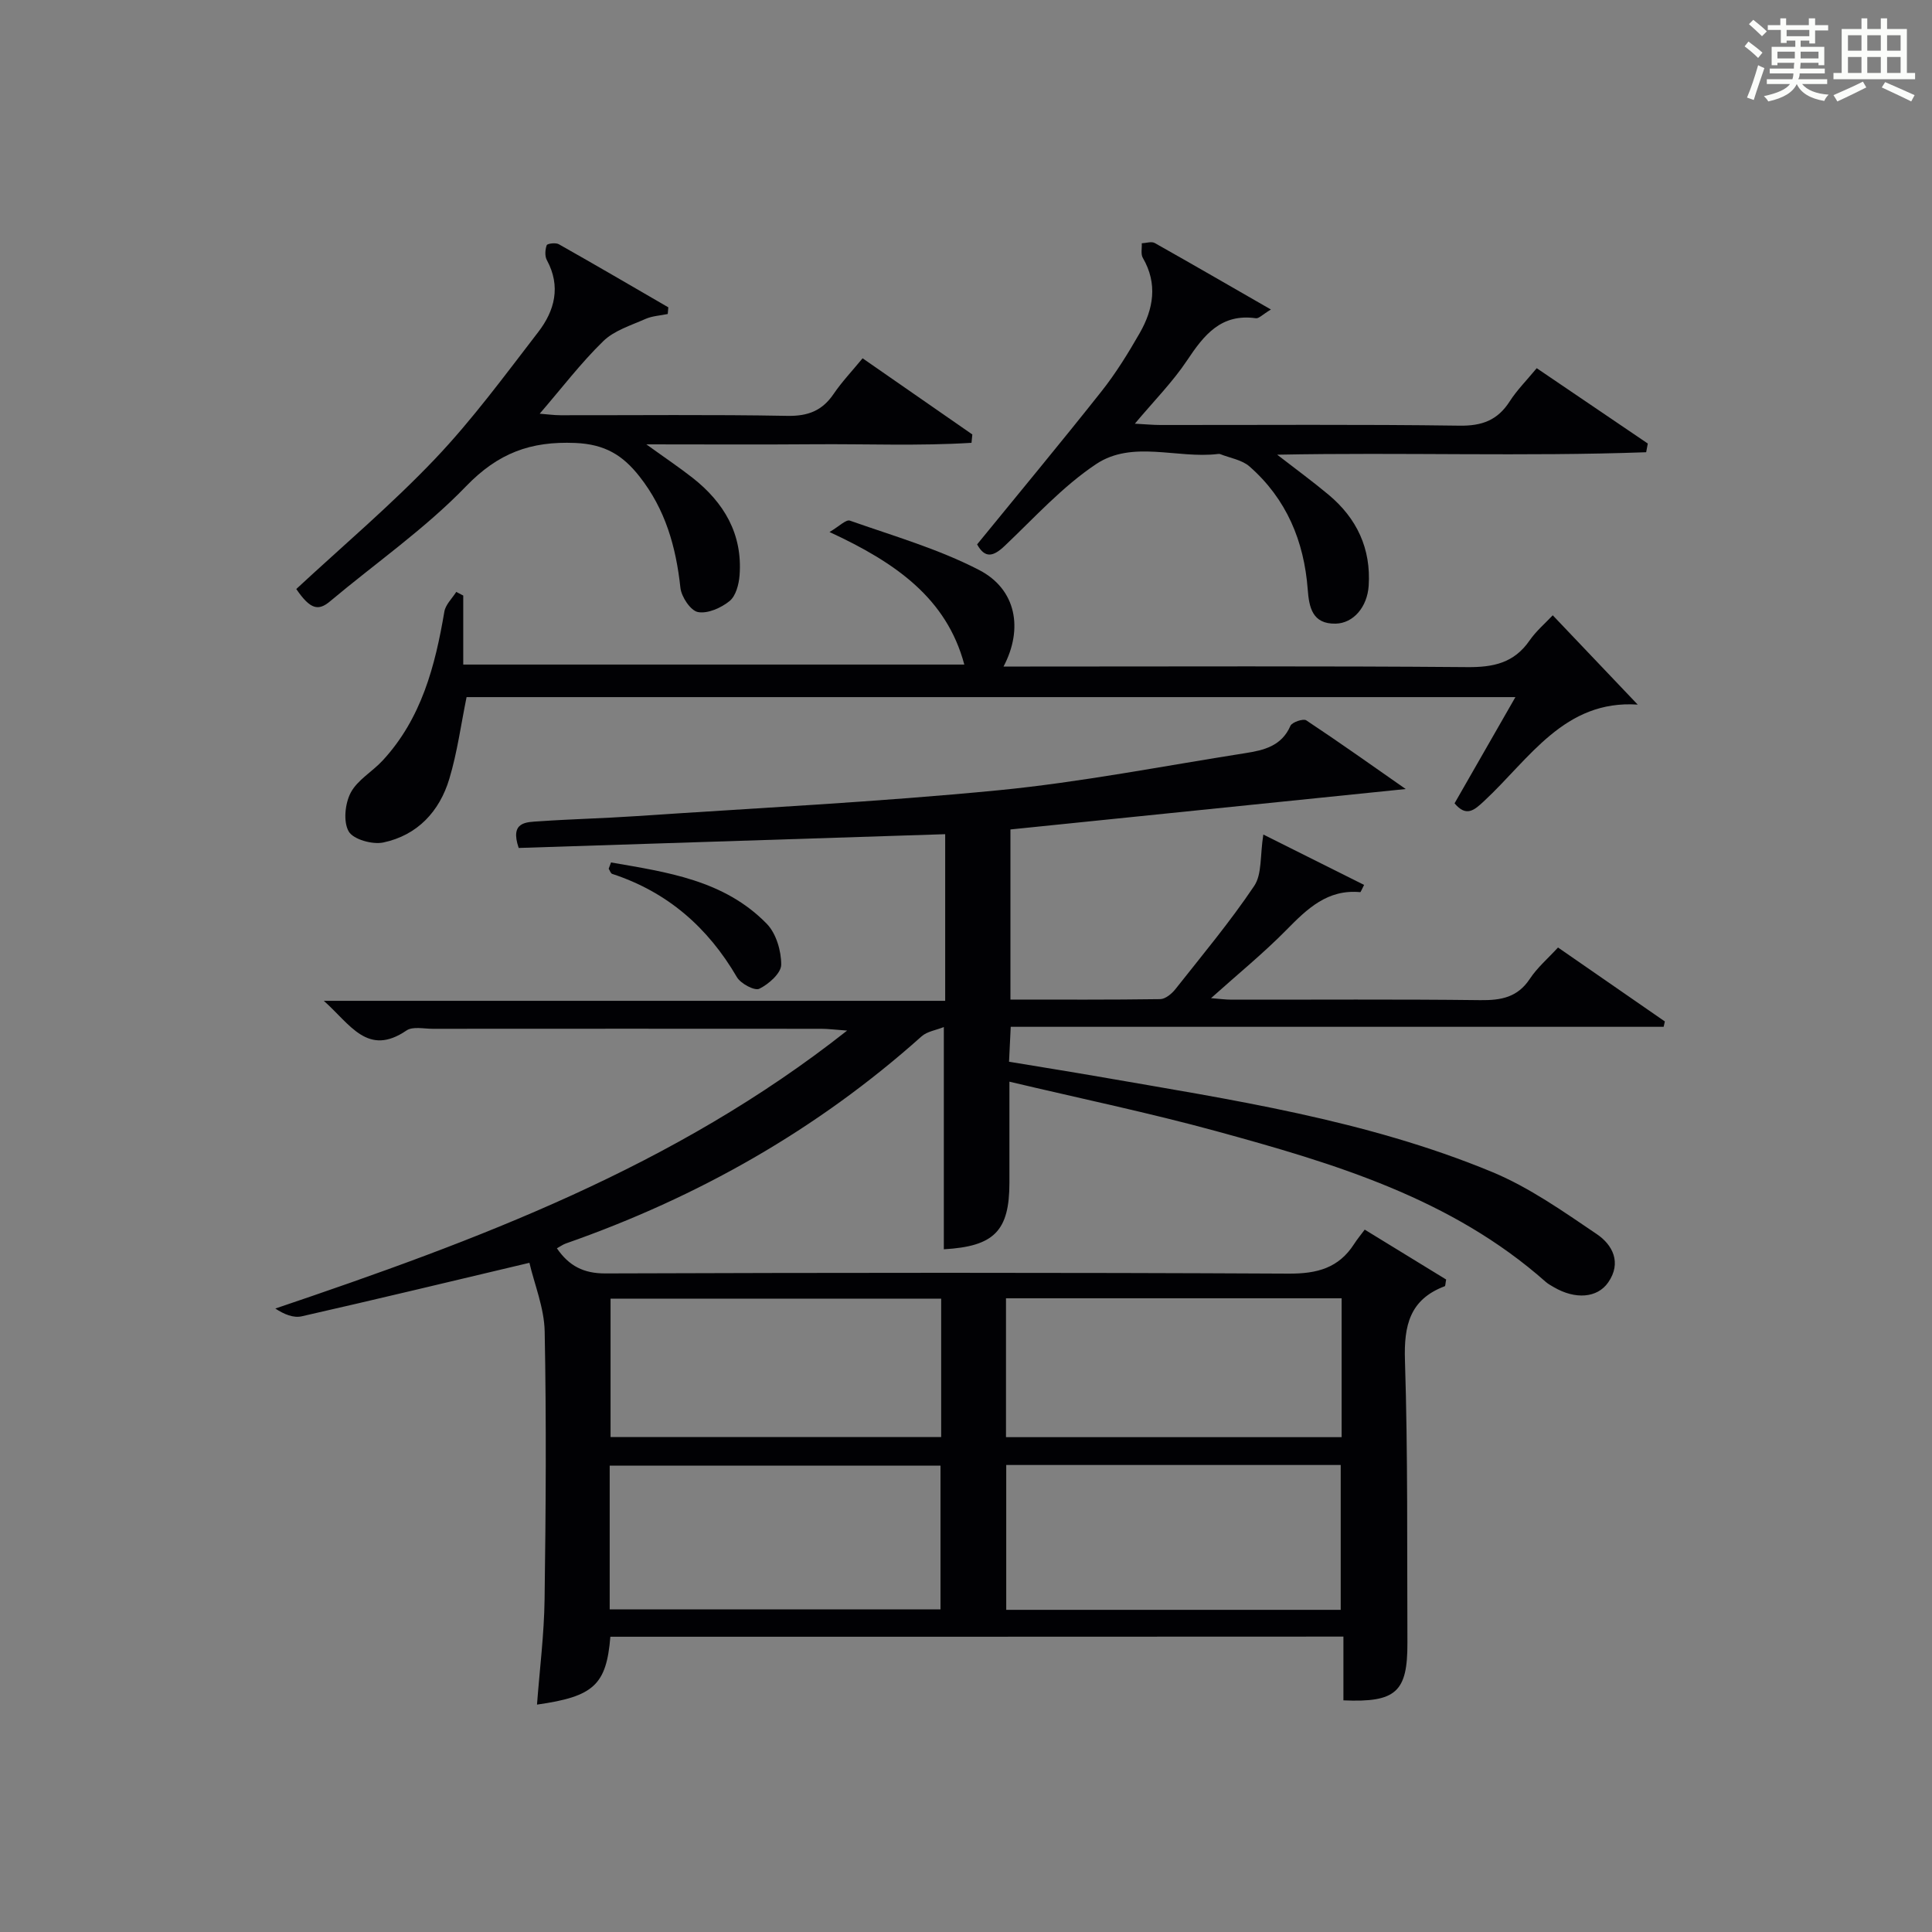 <?xml version="1.0" encoding="utf-8"?>
<svg version="1.1" id="漢_ZDIC_典" xmlns="http://www.w3.org/2000/svg" xmlns:xlink="http://www.w3.org/1999/xlink" x="0px" y="0px"
	 viewBox="0 0 400 400" style="enable-background:new 0 0 400 400;" xml:space="preserve">
<rect x="0" y="0" width="400" height="400" fill="#808080" stroke="none"/>
<style type="text/css">
	.st1{fill:#010104;}
	.st0{fill:#fbfcfa;}
</style>
<g>
	<path class="st0" d="M361.2,9.6l0.8-1c0.9,0.7,1.9,1.4,2.9,2.3L364,12C363,11,362,10.2,361.2,9.6z M361.7,20.2
		c0.9-2.1,1.6-4.3,2.3-6.7c0.4,0.2,0.8,0.4,1.3,0.6c-0.7,2.1-1.5,4.3-2.2,6.6L361.7,20.2z M362.1,5l0.9-0.9c1,0.8,2,1.6,2.8,2.4
		l-1,1C363.9,6.6,363,5.8,362.1,5z M374.6,3.8h1.2v1.4h2.7v1.1h-2.7v2.7h-1.2V8.4h-1.8v1.3h4.9v3.8h-1.2v-0.5h-3.7
		c0,0.4-0.1,0.9-0.1,1.2h5.1v1h-5.2c0,0.5-0.1,0.9-0.3,1.2h6v1h-5.2c1.1,1.3,2.9,2,5.5,2.2c-0.4,0.4-0.7,0.8-0.9,1.3
		c-2.9-0.5-4.8-1.6-5.7-3.5H372c-0.8,1.7-2.7,2.9-5.9,3.6c-0.2-0.4-0.6-0.8-0.9-1.1c2.8-0.6,4.6-1.4,5.4-2.5h-4.8v-1h5.3
		c0.1-0.3,0.2-0.7,0.2-1.2h-4.9v-1h5c0-0.4,0-0.8,0.1-1.2H368v0.5h-1.2V9.7h4.9V8.4h-1.8v0.5h-1.2V6.2H366V5.2h2.6V3.8h1.2v1.4h4.7
		V3.8z M368,12.1h3.6c0-0.4,0-0.9,0-1.4H368V12.1z M369.9,7.5h4.7V6.2h-4.7V7.5z M376.5,10.7h-3.7c0,0.5,0,1,0,1.4h3.7V10.7z"/>
	<path class="st0" d="M385.3,3.8h1.3V6h2.8V3.8h1.3V6h4.1v9.1h1.7v1.3h-16.9v-1.3h1.7V6h4.1V3.8z M385.7,16.9l0.7,1.2
		c-1.8,0.9-3.8,1.9-6,2.9c-0.2-0.4-0.5-0.8-0.8-1.3C381.9,18.7,383.9,17.8,385.7,16.9z M382.6,10.5h2.8V7.3h-2.8V10.5z M382.6,15.1
		h2.8v-3.3h-2.8V15.1z M386.6,10.5h2.8V7.3h-2.8V10.5z M386.6,15.1h2.8v-3.3h-2.8V15.1z M390.3,17c2.1,0.9,4.1,1.8,6.1,2.7l-0.7,1.3
		c-2.2-1.1-4.2-2-6.1-2.9L390.3,17z M393.5,7.3h-2.8v3.2h2.8V7.3z M390.7,15.1h2.8v-3.3h-2.8V15.1z"/>
	
	<path class="st1" d="M126.37,338.87c-0.82,9.98-3.45,12.39-15.19,14.05c0.55-7.3,1.47-14.52,1.57-21.75c0.26-18.49,0.38-36.99,0.02-55.48
		c-0.09-4.9-2.12-9.77-3.16-14.24c-16.53,3.92-31.82,7.6-47.15,11.08c-1.68,0.38-3.61-0.39-5.46-1.61
		c41.75-14.13,82.56-29.25,118.39-57.55c-2.57-0.18-3.96-0.37-5.34-0.37c-26.83-0.02-53.66-0.02-80.48,0
		c-1.83,0-4.12-0.53-5.41,0.35c-8.06,5.5-11.65-1.3-17.12-6.14c43.39,0,85.87,0,128.65,0c0-11.84,0-23.08,0-34.5
		c-29.51,0.95-58.99,1.9-88.3,2.85c-1.87-5.47,1.58-5.34,4.24-5.52c6.64-0.46,13.29-0.61,19.93-1.06
		c25.05-1.69,50.14-2.93,75.11-5.36c17.14-1.67,34.12-5.02,51.16-7.69c3.81-0.6,7.52-1.45,9.34-5.66c0.33-0.75,2.66-1.54,3.28-1.13
		c6.97,4.62,13.78,9.47,20.59,14.22c-27.66,2.83-54.71,5.6-81.84,8.37c0,11.78,0,23.22,0,35.22c10.46,0,20.74,0.06,31.01-0.09
		c1.07-0.02,2.39-1.11,3.14-2.06c5.56-7.04,11.33-13.95,16.32-21.38c1.64-2.44,1.19-6.27,1.89-10.64
		c6.63,3.31,13.72,6.86,20.86,10.43c-0.52,0.99-0.69,1.52-0.81,1.5c-6.76-0.63-10.94,3.42-15.25,7.8
		c-4.77,4.85-10.08,9.17-15.63,14.15c1.62,0.12,2.95,0.31,4.27,0.31c17.16,0.02,34.33-0.11,51.49,0.1c4.3,0.05,7.71-0.57,10.25-4.42
		c1.54-2.33,3.75-4.21,5.83-6.48c7.45,5.15,14.79,10.23,22.12,15.31c-0.08,0.37-0.17,0.74-0.25,1.11c-44.94,0-89.88,0-135.18,0
		c-0.13,2.63-0.22,4.56-0.35,7.23c6.18,1.03,12.3,2,18.41,3.06c27.63,4.81,55.48,8.95,81.59,19.76c7.7,3.19,14.74,8.17,21.7,12.88
		c3.25,2.2,5.19,5.9,2.35,9.99c-2.26,3.26-6.83,3.57-11.25,0.99c-0.57-0.34-1.18-0.66-1.67-1.09
		c-19.57-17.34-43.84-24.54-68.24-31.22c-13.9-3.8-28.04-6.74-42.81-10.24c0,7.41,0,14.16,0,20.91c0,10.01-3.17,13.2-13.58,13.79
		c0-15.09,0-30.18,0-46.01c-1.58,0.64-3.44,0.89-4.61,1.93c-21.62,19.34-46.34,33.32-73.65,42.88c-0.6,0.21-1.14,0.61-1.85,1
		c2.49,3.63,5.51,5.22,10.05,5.2c47.16-0.16,94.31-0.2,141.47,0.04c5.87,0.03,10.34-1.15,13.54-6.14c0.62-0.97,1.36-1.85,2.19-2.97
		c6.05,3.71,11.53,7.06,16.86,10.33c-0.16,0.8-0.14,1.33-0.29,1.39c-7.24,2.73-8.47,8.1-8.24,15.34
		c0.62,19.48,0.42,38.98,0.51,58.47c0.04,10.2-2.35,12.4-13.25,11.93c0-4.22,0-8.48,0-13.2
		C227.32,338.87,176.97,338.87,126.37,338.87z M277.58,333.3c0-10.39,0-20.13,0-29.99c-23.25,0-46.15,0-69.25,0
		c0,10.11,0,19.97,0,29.99C231.57,333.3,254.47,333.3,277.58,333.3z M126.23,333.2c23.1,0,45.8,0,68.49,0c0-10.15,0-19.91,0-29.76
		c-22.96,0-45.64,0-68.49,0C126.23,313.43,126.23,323.05,126.23,333.2z M277.77,268.8c-23.45,0-46.47,0-69.49,0
		c0,9.82,0,19.24,0,28.75c23.3,0,46.32,0,69.49,0C277.77,287.89,277.77,278.6,277.77,268.8z M194.86,268.87
		c-23.18,0-45.86,0-68.45,0c0,9.87,0,19.28,0,28.65c23.03,0,45.71,0,68.45,0C194.86,287.8,194.86,278.49,194.86,268.87z"/>
	<path class="st1" d="M95.91,123.3c0,4.62,0,9.25,0,14.29c34.79,0,69.34,0,103.74,0c-3.67-13.74-14.22-21.11-27.91-27.44
		c1.99-1.16,3.41-2.64,4.22-2.36c9.02,3.18,18.34,5.86,26.77,10.23c7.7,3.99,9.16,12.18,5.04,19.98c1.98,0,3.77,0,5.55,0
		c30.15,0,60.31-0.13,90.46,0.12c5.41,0.05,9.67-0.86,12.87-5.47c1.4-2.02,3.33-3.66,4.83-5.26c5.99,6.29,11.68,12.28,17.59,18.49
		c-15.17-1.02-22.38,11.2-31.78,19.95c-2.04,1.9-3.69,3.41-6.14,0.49c4.07-7.11,8.18-14.28,12.6-21.99c-72.87,0-145.03,0-217.15,0
		c-1.16,5.67-1.92,11.42-3.57,16.91c-2.03,6.77-6.62,11.7-13.68,13.19c-2.24,0.47-6.19-0.63-7.15-2.28
		c-1.16-2.01-0.77-5.79,0.41-8.03c1.4-2.65,4.48-4.35,6.62-6.67c8.03-8.69,10.86-19.55,12.77-30.82c0.25-1.46,1.61-2.73,2.46-4.08
		C94.94,122.79,95.42,123.04,95.91,123.3z"/>
	<path class="st1" d="M178.59,74.18c7.77,5.39,15.24,10.58,22.72,15.77c-0.06,0.58-0.12,1.16-0.17,1.73c-10.87,0.68-21.8,0.21-32.69,0.3
		C157.32,92.07,146.2,92,133.82,92c3.84,2.77,6.78,4.74,9.55,6.91c6.52,5.12,10.4,11.65,9.75,20.2c-0.14,1.87-0.77,4.28-2.07,5.33
		c-1.75,1.42-4.53,2.66-6.55,2.28c-1.52-0.29-3.43-3.15-3.63-5.04c-0.91-8.44-3.1-16.21-8.46-23.02c-3.48-4.43-7.17-6.69-13.3-6.95
		c-9.29-0.39-15.99,2.1-22.63,8.98c-8.49,8.8-18.73,15.9-28.15,23.81c-2.4,2.01-4.06,1.74-6.99-2.55
		c9.62-8.93,19.69-17.44,28.72-26.93c7.76-8.16,14.48-17.33,21.38-26.28c3.41-4.42,4.73-9.46,1.78-14.89
		c-0.45-0.83-0.36-2.16-0.03-3.08c0.13-0.35,1.86-0.57,2.5-0.21c7.6,4.29,15.13,8.69,22.68,13.07c-0.04,0.46-0.08,0.92-0.12,1.38
		c-1.55,0.33-3.22,0.4-4.63,1.03c-3.02,1.34-6.47,2.39-8.73,4.6c-4.62,4.5-8.56,9.69-13.15,15.01c1.58,0.12,2.95,0.32,4.31,0.32
		c15.65,0.02,31.31-0.16,46.95,0.13c4.29,0.08,7.23-1.06,9.6-4.55C174.26,79.1,176.34,76.91,178.59,74.18z"/>
	<path class="st1" d="M263.13,64.08c-1.76,1.06-2.49,1.89-3.1,1.81c-7.2-1.02-10.73,3.43-14.24,8.7c-3,4.51-6.89,8.42-10.83,13.13
		c2.14,0.11,3.71,0.27,5.28,0.27c20.65,0.02,41.3-0.15,61.94,0.14c4.67,0.07,7.88-1.13,10.38-5.02c1.5-2.34,3.51-4.35,5.6-6.88
		c7.8,5.29,15.4,10.44,23,15.6c-0.11,0.6-0.23,1.2-0.34,1.8c-25.16,0.91-50.37,0-76.39,0.51c3.99,3.09,7.41,5.59,10.65,8.3
		c5.85,4.89,8.79,11.14,8.29,18.84c-0.29,4.38-3.15,7.76-6.84,7.84c-4.83,0.1-5.5-3.38-5.78-7.09
		c-0.76-10.02-4.41-18.75-12.05-25.45c-1.57-1.38-4.04-1.75-6.1-2.57c-0.14-0.06-0.33-0.02-0.5-0.01c-8.41,1-17.63-2.92-25.15,2.08
		c-6.98,4.65-12.78,11.1-18.93,16.93c-2.34,2.22-4.07,2.69-5.72-0.3c8.6-10.55,17.3-21.01,25.74-31.67
		c2.98-3.76,5.53-7.9,7.92-12.07c2.85-4.98,3.77-10.21,0.65-15.58c-0.46-0.78-0.16-2-0.22-3.02c0.9-0.04,2.01-0.43,2.68-0.06
		C246.83,54.68,254.53,59.14,263.13,64.08z"/>
	<path class="st1" d="M126.51,178.56c11.58,2.02,23.42,3.64,32.25,12.71c1.94,2,3,5.61,2.98,8.47c-0.01,1.74-2.58,4.02-4.53,4.97
		c-0.97,0.48-3.86-1.06-4.64-2.4c-6.03-10.33-14.4-17.64-25.82-21.38c-0.33-0.11-0.49-0.71-0.73-1.07
		C126.18,179.42,126.35,178.99,126.51,178.56z"/>
	
	
	
	
</g>
</svg>
